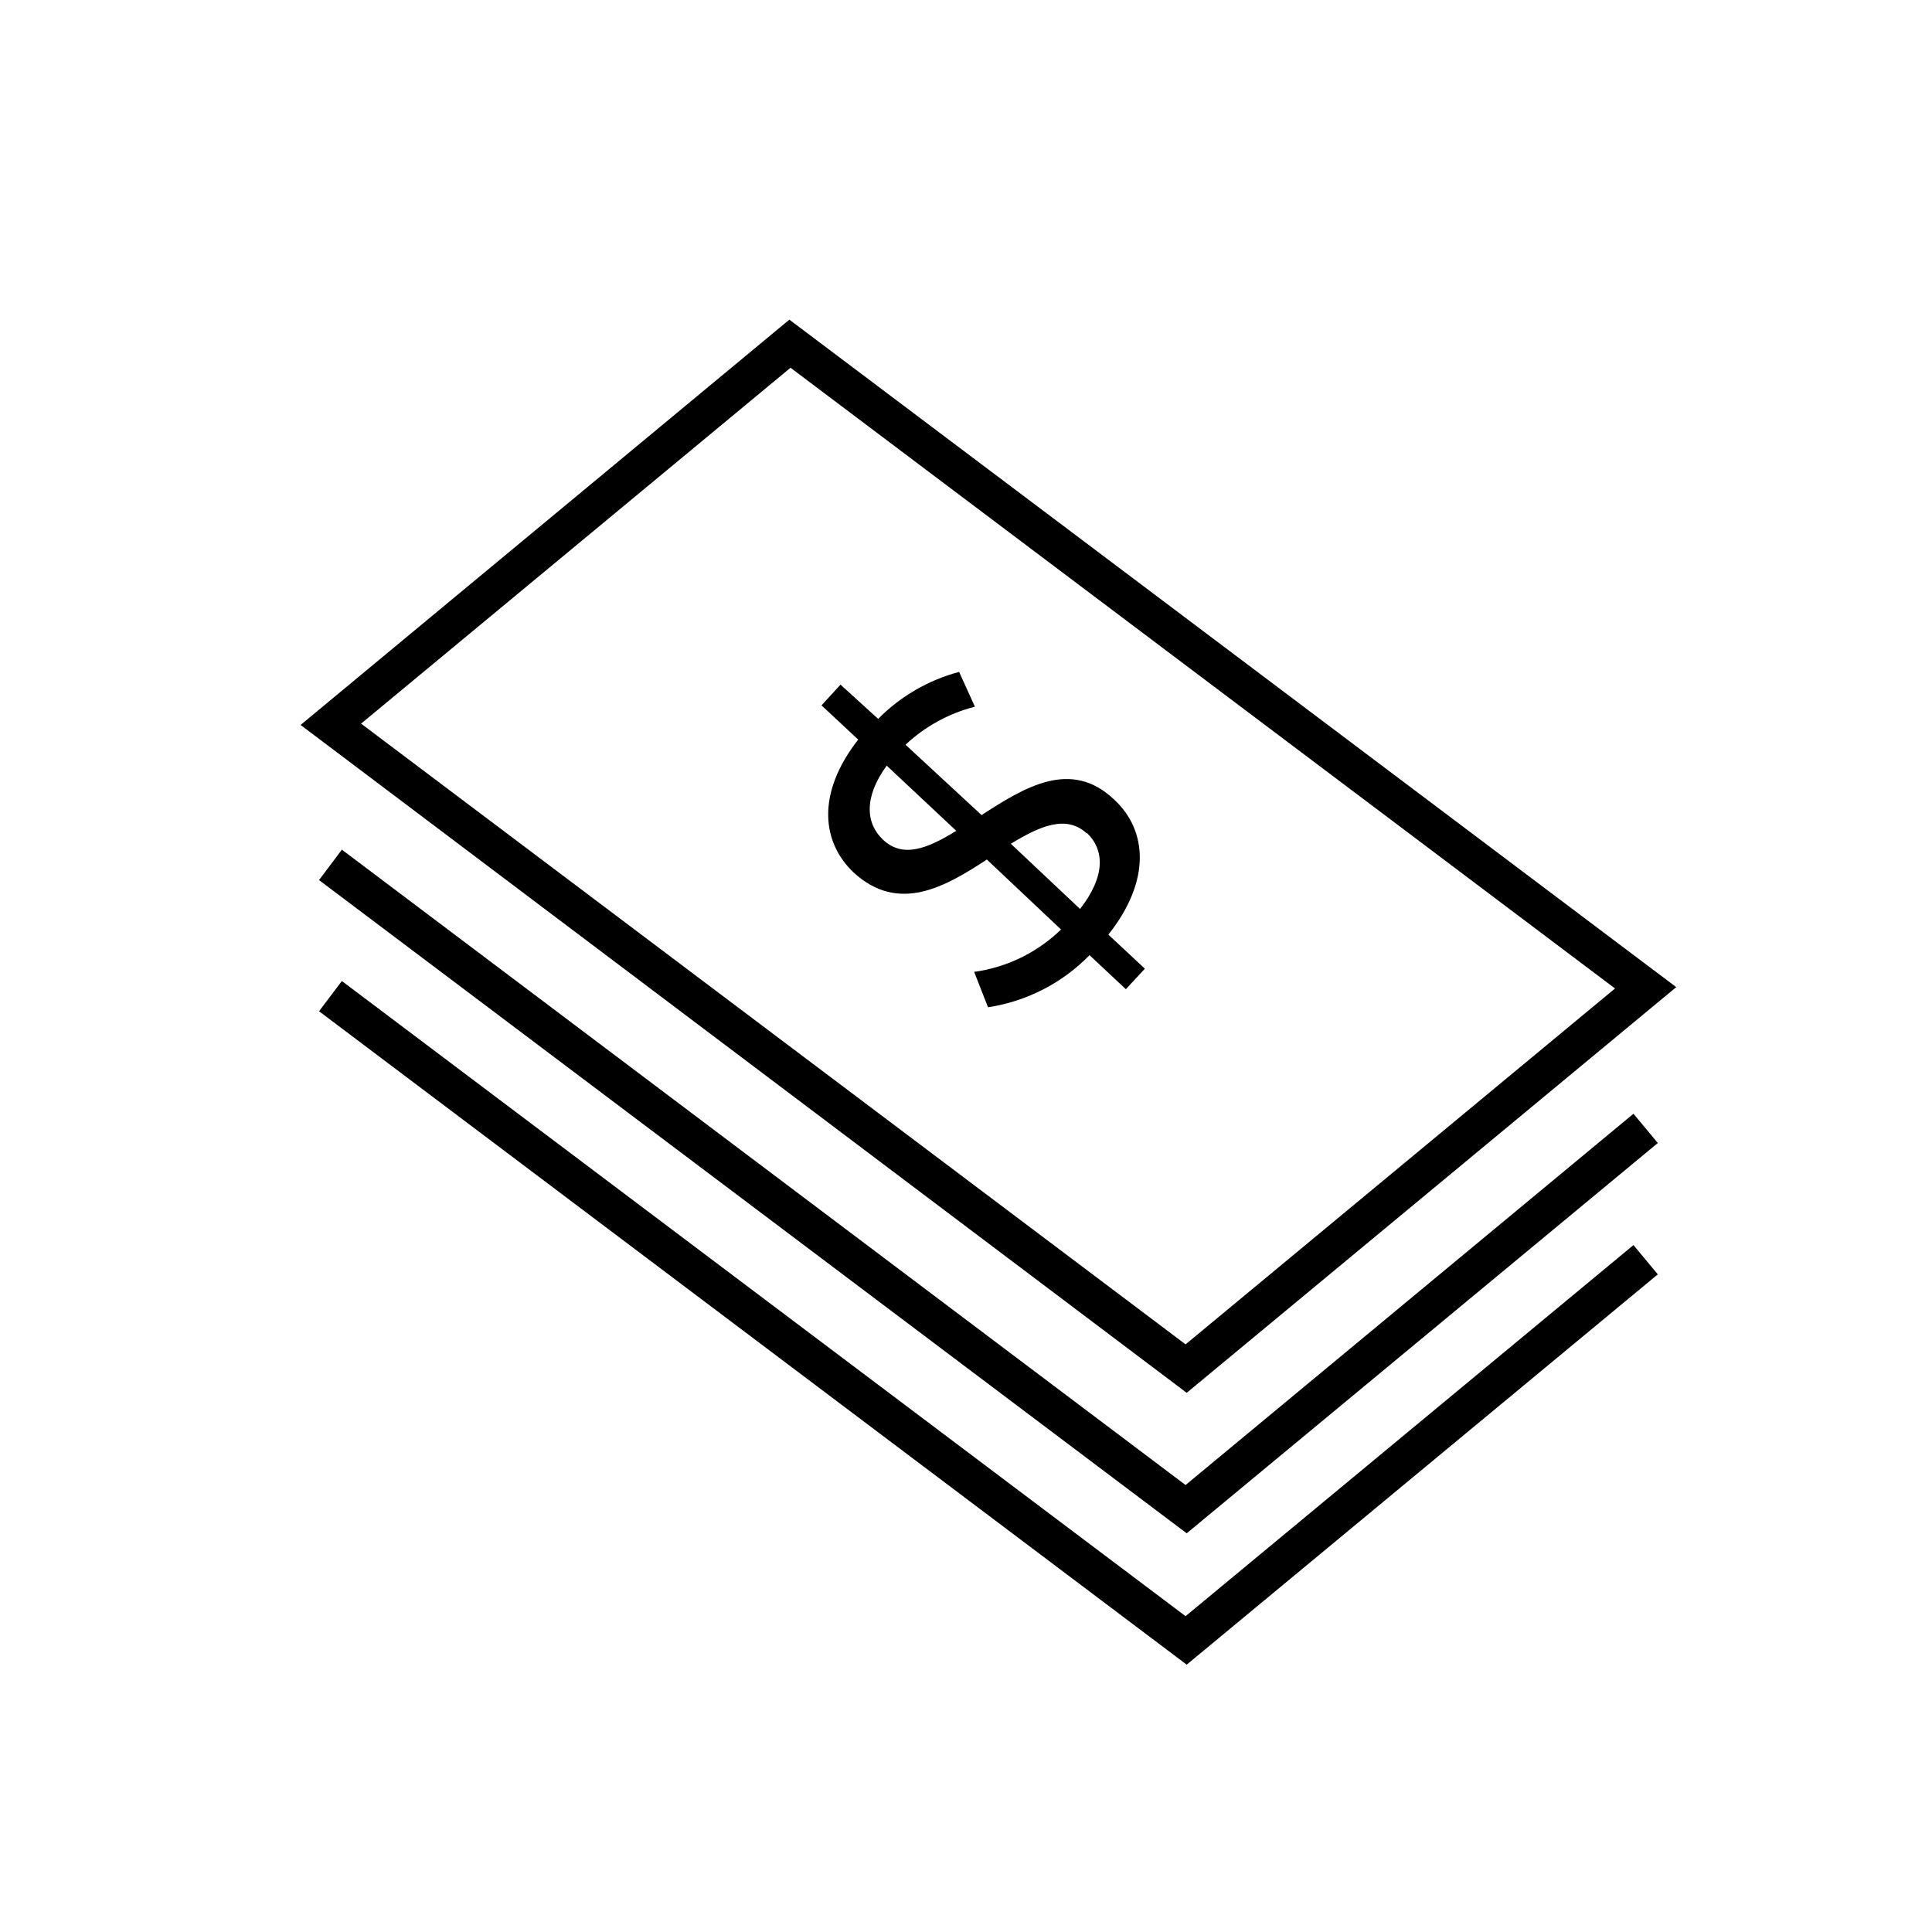 <?xml version="1.0" encoding="UTF-8"?>
<!-- Uploaded to: SVG Repo, www.svgrepo.com, Generator: SVG Repo Mixer Tools -->
<svg fill="#000000" width="800px" height="800px" version="1.1" viewBox="144 144 512 512" xmlns="http://www.w3.org/2000/svg">
 <g>
  <path d="m437.73 391.69 9.672 9.02-5.039 5.441-9.621-9.02v-0.004c-7.227 7.41-16.672 12.258-26.902 13.805l-3.68-9.371c8.676-1.195 16.742-5.133 23.023-11.234l-19.648-18.539c-11.082 7.254-23.375 14.359-35.266 3.477-8.414-7.91-10.078-20.859 1.16-35.266l-9.723-9.07 5.039-5.492 9.973 9.07c5.918-5.984 13.328-10.281 21.461-12.445l4.18 9.219h0.004c-6.883 1.754-13.207 5.219-18.391 10.078l20.152 18.641c11.336-7.305 23.73-15.113 35.266-3.981 8.465 7.91 9.875 21.109-1.66 35.672zm-40.305-27.508-18.438-17.281c-6.195 8.516-5.492 15.418-0.957 19.648 5.289 4.988 11.887 2.266 19.395-2.371zm34.613 0.707c-5.441-5.039-12.395-2.016-20.152 2.719l18.336 17.277c6.852-8.766 6.449-15.719 1.812-20.152z"/>
  <path d="m458.49 513.11-234.83-176.99 129.53-107.41 235.03 176.89zm-218.8-177.34 218.5 164.5 113.81-94.312-218.5-164.5z"/>
  <path d="m458.49 550.34-229.94-173.11 6.047-8.062 223.59 168.38 118.7-98.395 6.449 7.758z"/>
  <path d="m458.49 585.15-229.94-173.16 6.047-8.008 223.59 168.32 118.7-98.344 6.449 7.758z"/>
 </g>
</svg>
